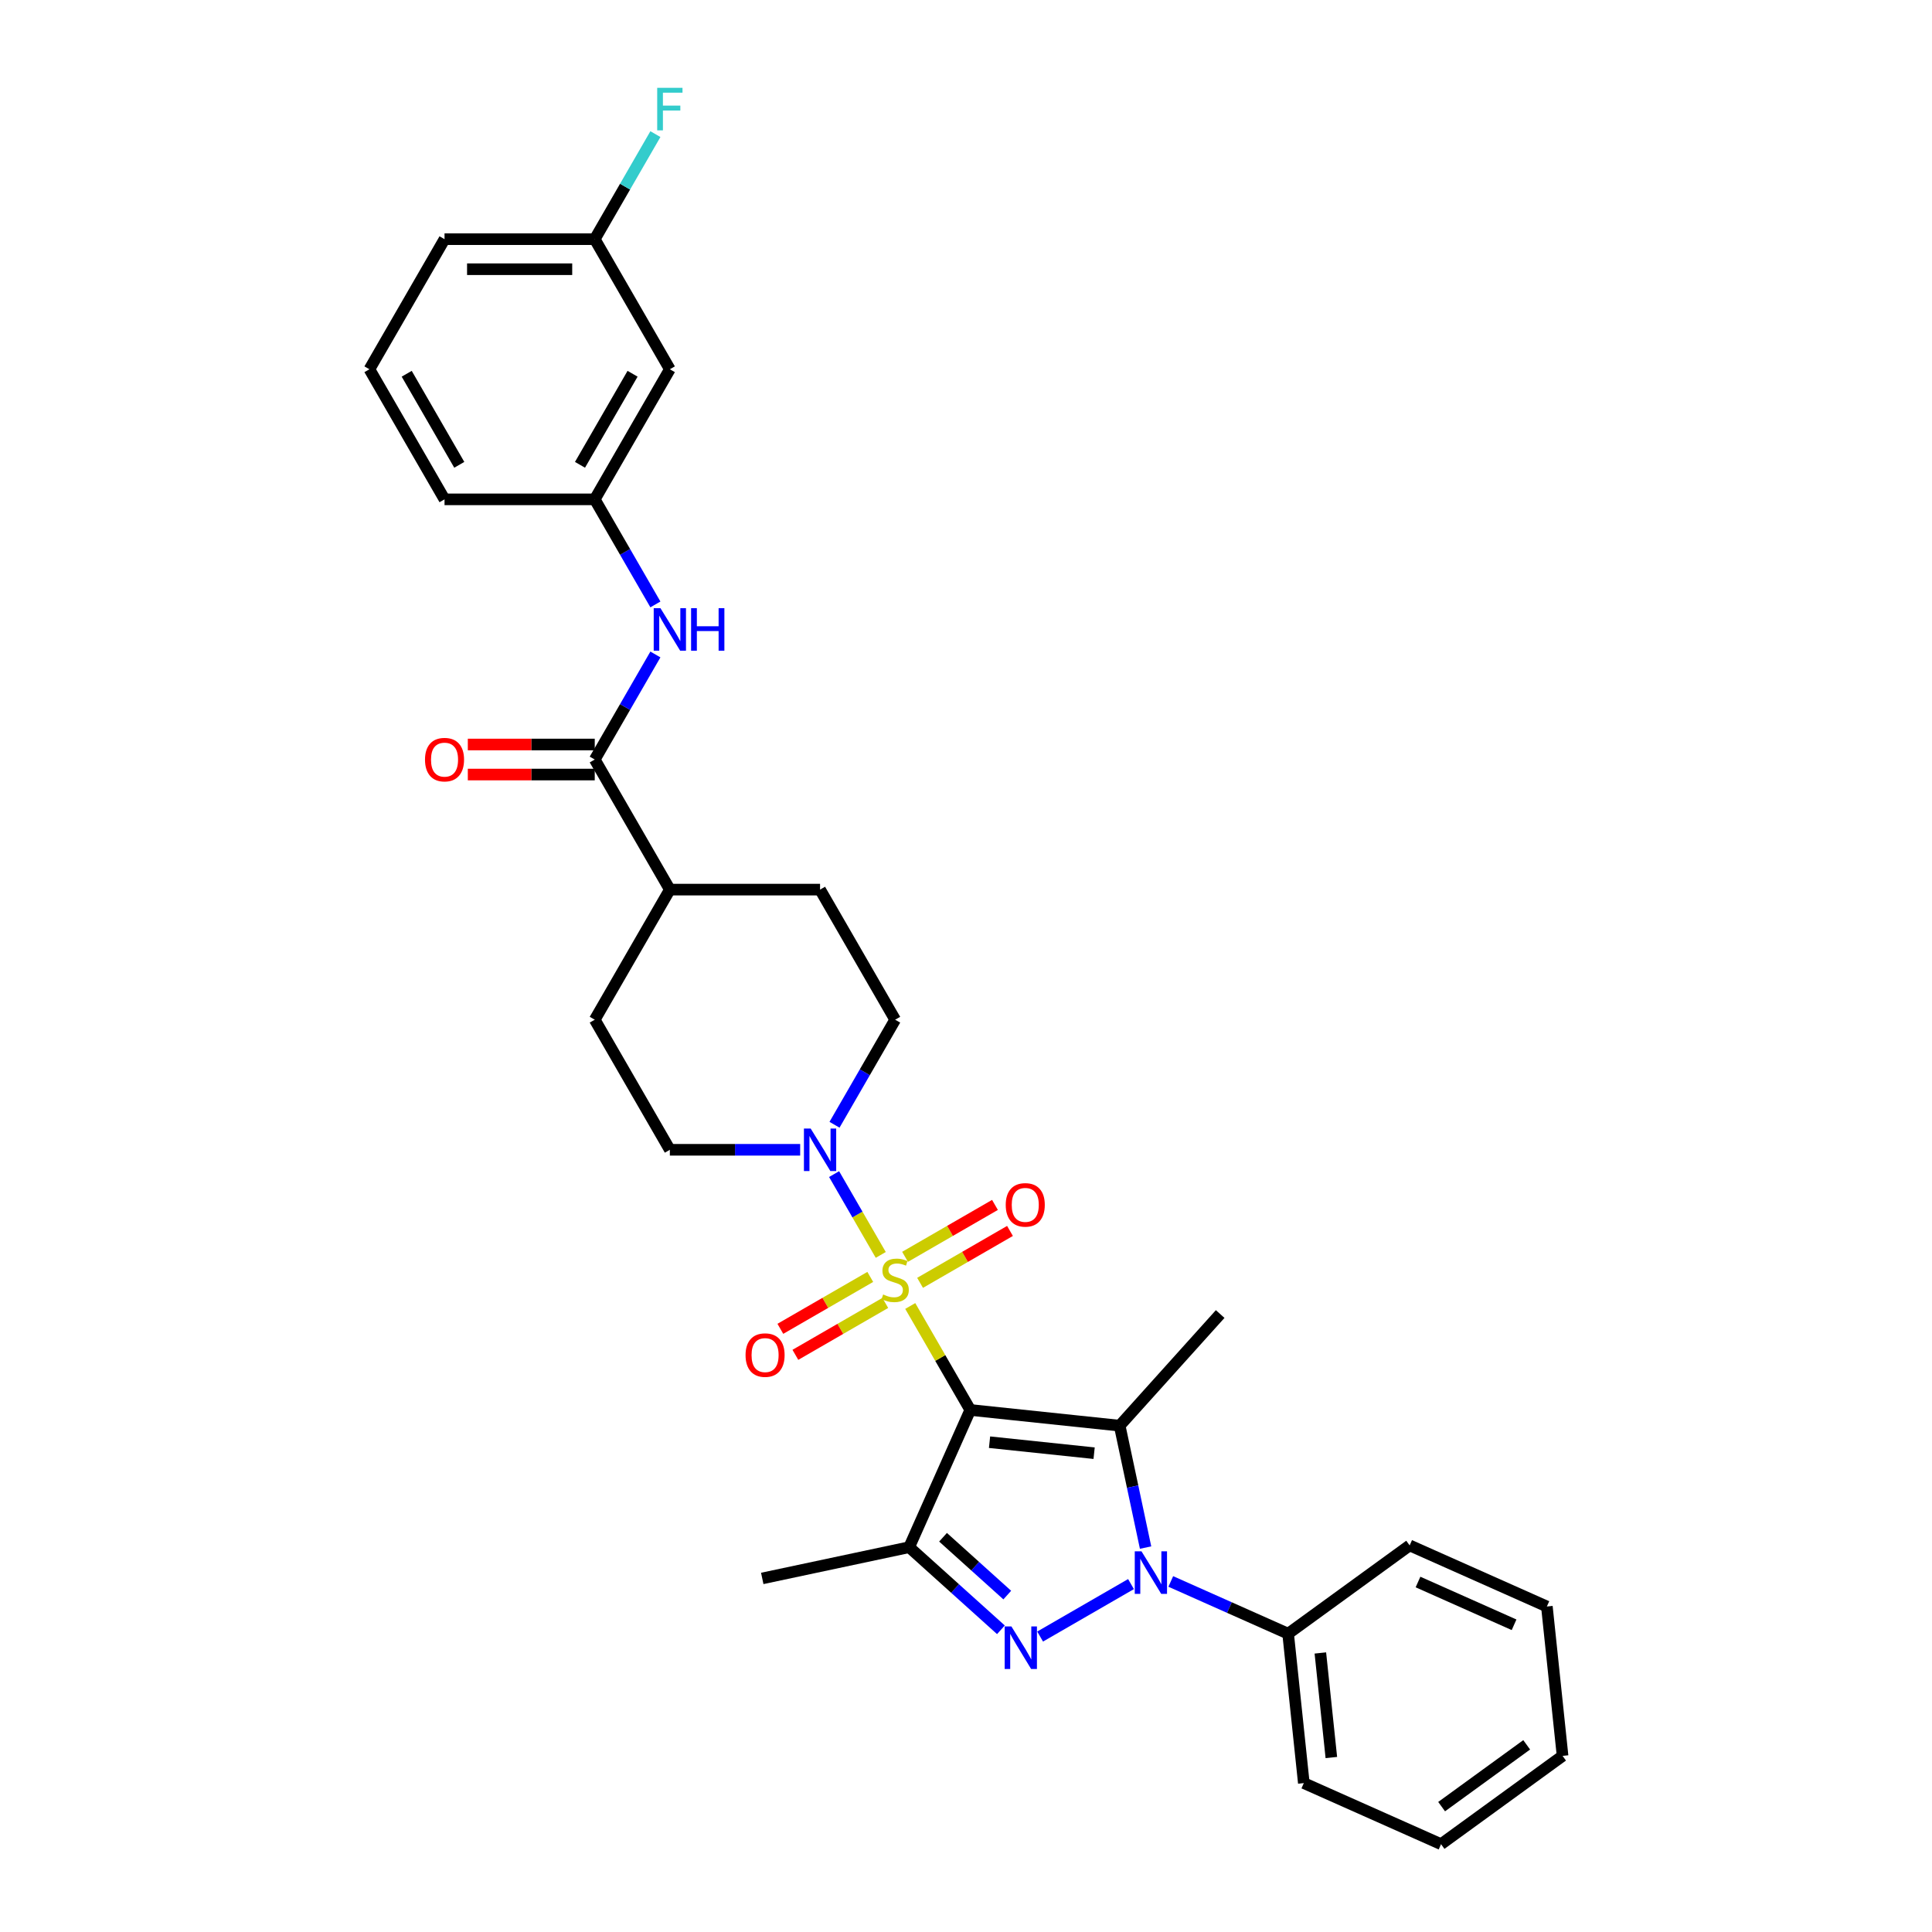 <?xml version='1.0' encoding='iso-8859-1'?>
<svg version='1.1' baseProfile='full'
              xmlns='http://www.w3.org/2000/svg'
                      xmlns:rdkit='http://www.rdkit.org/xml'
                      xmlns:xlink='http://www.w3.org/1999/xlink'
                  xml:space='preserve'
width='1000px' height='1000px' viewBox='0 0 1000 1000'>
<!-- END OF HEADER -->
<rect style='opacity:1.0;fill:#FFFFFF;stroke:none' width='1000' height='1000' x='0' y='0'> </rect>
<path class='bond-0' d='M 502.213,729.796 L 486.677,702.886' style='fill:none;fill-rule:evenodd;stroke:#000000;stroke-width:6px;stroke-linecap:butt;stroke-linejoin:miter;stroke-opacity:1' />
<path class='bond-0' d='M 486.677,702.886 L 471.14,675.976' style='fill:none;fill-rule:evenodd;stroke:#CCCC00;stroke-width:6px;stroke-linecap:butt;stroke-linejoin:miter;stroke-opacity:1' />
<path class='bond-1' d='M 502.213,729.796 L 579.537,737.924' style='fill:none;fill-rule:evenodd;stroke:#000000;stroke-width:6px;stroke-linecap:butt;stroke-linejoin:miter;stroke-opacity:1' />
<path class='bond-1' d='M 512.186,746.48 L 566.313,752.169' style='fill:none;fill-rule:evenodd;stroke:#000000;stroke-width:6px;stroke-linecap:butt;stroke-linejoin:miter;stroke-opacity:1' />
<path class='bond-4' d='M 502.213,729.796 L 470.589,800.824' style='fill:none;fill-rule:evenodd;stroke:#000000;stroke-width:6px;stroke-linecap:butt;stroke-linejoin:miter;stroke-opacity:1' />
<path class='bond-5' d='M 455.878,649.541 L 443.802,628.626' style='fill:none;fill-rule:evenodd;stroke:#CCCC00;stroke-width:6px;stroke-linecap:butt;stroke-linejoin:miter;stroke-opacity:1' />
<path class='bond-5' d='M 443.802,628.626 L 431.727,607.71' style='fill:none;fill-rule:evenodd;stroke:#0000FF;stroke-width:6px;stroke-linecap:butt;stroke-linejoin:miter;stroke-opacity:1' />
<path class='bond-8' d='M 476.229,663.998 L 499.498,650.564' style='fill:none;fill-rule:evenodd;stroke:#CCCC00;stroke-width:6px;stroke-linecap:butt;stroke-linejoin:miter;stroke-opacity:1' />
<path class='bond-8' d='M 499.498,650.564 L 522.768,637.129' style='fill:none;fill-rule:evenodd;stroke:#FF0000;stroke-width:6px;stroke-linecap:butt;stroke-linejoin:miter;stroke-opacity:1' />
<path class='bond-8' d='M 468.454,650.532 L 491.723,637.097' style='fill:none;fill-rule:evenodd;stroke:#CCCC00;stroke-width:6px;stroke-linecap:butt;stroke-linejoin:miter;stroke-opacity:1' />
<path class='bond-8' d='M 491.723,637.097 L 514.993,623.663' style='fill:none;fill-rule:evenodd;stroke:#FF0000;stroke-width:6px;stroke-linecap:butt;stroke-linejoin:miter;stroke-opacity:1' />
<path class='bond-9' d='M 450.447,660.928 L 427.178,674.363' style='fill:none;fill-rule:evenodd;stroke:#CCCC00;stroke-width:6px;stroke-linecap:butt;stroke-linejoin:miter;stroke-opacity:1' />
<path class='bond-9' d='M 427.178,674.363 L 403.909,687.797' style='fill:none;fill-rule:evenodd;stroke:#FF0000;stroke-width:6px;stroke-linecap:butt;stroke-linejoin:miter;stroke-opacity:1' />
<path class='bond-9' d='M 458.222,674.395 L 434.953,687.829' style='fill:none;fill-rule:evenodd;stroke:#CCCC00;stroke-width:6px;stroke-linecap:butt;stroke-linejoin:miter;stroke-opacity:1' />
<path class='bond-9' d='M 434.953,687.829 L 411.684,701.264' style='fill:none;fill-rule:evenodd;stroke:#FF0000;stroke-width:6px;stroke-linecap:butt;stroke-linejoin:miter;stroke-opacity:1' />
<path class='bond-2' d='M 579.537,737.924 L 586.243,769.472' style='fill:none;fill-rule:evenodd;stroke:#000000;stroke-width:6px;stroke-linecap:butt;stroke-linejoin:miter;stroke-opacity:1' />
<path class='bond-2' d='M 586.243,769.472 L 592.949,801.021' style='fill:none;fill-rule:evenodd;stroke:#0000FF;stroke-width:6px;stroke-linecap:butt;stroke-linejoin:miter;stroke-opacity:1' />
<path class='bond-19' d='M 579.537,737.924 L 631.562,680.144' style='fill:none;fill-rule:evenodd;stroke:#000000;stroke-width:6px;stroke-linecap:butt;stroke-linejoin:miter;stroke-opacity:1' />
<path class='bond-10' d='M 605.996,818.557 L 636.363,832.078' style='fill:none;fill-rule:evenodd;stroke:#0000FF;stroke-width:6px;stroke-linecap:butt;stroke-linejoin:miter;stroke-opacity:1' />
<path class='bond-10' d='M 636.363,832.078 L 666.73,845.598' style='fill:none;fill-rule:evenodd;stroke:#000000;stroke-width:6px;stroke-linecap:butt;stroke-linejoin:miter;stroke-opacity:1' />
<path class='bond-31' d='M 585.408,819.918 L 538.366,847.077' style='fill:none;fill-rule:evenodd;stroke:#0000FF;stroke-width:6px;stroke-linecap:butt;stroke-linejoin:miter;stroke-opacity:1' />
<path class='bond-3' d='M 518.075,843.58 L 494.332,822.202' style='fill:none;fill-rule:evenodd;stroke:#0000FF;stroke-width:6px;stroke-linecap:butt;stroke-linejoin:miter;stroke-opacity:1' />
<path class='bond-3' d='M 494.332,822.202 L 470.589,800.824' style='fill:none;fill-rule:evenodd;stroke:#000000;stroke-width:6px;stroke-linecap:butt;stroke-linejoin:miter;stroke-opacity:1' />
<path class='bond-3' d='M 521.357,825.611 L 504.737,810.647' style='fill:none;fill-rule:evenodd;stroke:#0000FF;stroke-width:6px;stroke-linecap:butt;stroke-linejoin:miter;stroke-opacity:1' />
<path class='bond-3' d='M 504.737,810.647 L 488.117,795.682' style='fill:none;fill-rule:evenodd;stroke:#000000;stroke-width:6px;stroke-linecap:butt;stroke-linejoin:miter;stroke-opacity:1' />
<path class='bond-21' d='M 470.589,800.824 L 394.539,816.99' style='fill:none;fill-rule:evenodd;stroke:#000000;stroke-width:6px;stroke-linecap:butt;stroke-linejoin:miter;stroke-opacity:1' />
<path class='bond-12' d='M 431.942,582.177 L 447.64,554.987' style='fill:none;fill-rule:evenodd;stroke:#0000FF;stroke-width:6px;stroke-linecap:butt;stroke-linejoin:miter;stroke-opacity:1' />
<path class='bond-12' d='M 447.64,554.987 L 463.338,527.797' style='fill:none;fill-rule:evenodd;stroke:#000000;stroke-width:6px;stroke-linecap:butt;stroke-linejoin:miter;stroke-opacity:1' />
<path class='bond-13' d='M 414.169,595.13 L 380.441,595.13' style='fill:none;fill-rule:evenodd;stroke:#0000FF;stroke-width:6px;stroke-linecap:butt;stroke-linejoin:miter;stroke-opacity:1' />
<path class='bond-13' d='M 380.441,595.13 L 346.714,595.13' style='fill:none;fill-rule:evenodd;stroke:#000000;stroke-width:6px;stroke-linecap:butt;stroke-linejoin:miter;stroke-opacity:1' />
<path class='bond-6' d='M 307.839,393.13 L 346.714,460.463' style='fill:none;fill-rule:evenodd;stroke:#000000;stroke-width:6px;stroke-linecap:butt;stroke-linejoin:miter;stroke-opacity:1' />
<path class='bond-7' d='M 307.839,393.13 L 323.537,365.94' style='fill:none;fill-rule:evenodd;stroke:#000000;stroke-width:6px;stroke-linecap:butt;stroke-linejoin:miter;stroke-opacity:1' />
<path class='bond-7' d='M 323.537,365.94 L 339.235,338.75' style='fill:none;fill-rule:evenodd;stroke:#0000FF;stroke-width:6px;stroke-linecap:butt;stroke-linejoin:miter;stroke-opacity:1' />
<path class='bond-15' d='M 307.839,385.355 L 274.99,385.355' style='fill:none;fill-rule:evenodd;stroke:#000000;stroke-width:6px;stroke-linecap:butt;stroke-linejoin:miter;stroke-opacity:1' />
<path class='bond-15' d='M 274.99,385.355 L 242.14,385.355' style='fill:none;fill-rule:evenodd;stroke:#FF0000;stroke-width:6px;stroke-linecap:butt;stroke-linejoin:miter;stroke-opacity:1' />
<path class='bond-15' d='M 307.839,400.905 L 274.99,400.905' style='fill:none;fill-rule:evenodd;stroke:#000000;stroke-width:6px;stroke-linecap:butt;stroke-linejoin:miter;stroke-opacity:1' />
<path class='bond-15' d='M 274.99,400.905 L 242.14,400.905' style='fill:none;fill-rule:evenodd;stroke:#FF0000;stroke-width:6px;stroke-linecap:butt;stroke-linejoin:miter;stroke-opacity:1' />
<path class='bond-14' d='M 339.235,312.844 L 323.537,285.654' style='fill:none;fill-rule:evenodd;stroke:#0000FF;stroke-width:6px;stroke-linecap:butt;stroke-linejoin:miter;stroke-opacity:1' />
<path class='bond-14' d='M 323.537,285.654 L 307.839,258.464' style='fill:none;fill-rule:evenodd;stroke:#000000;stroke-width:6px;stroke-linecap:butt;stroke-linejoin:miter;stroke-opacity:1' />
<path class='bond-25' d='M 666.73,845.598 L 674.857,922.922' style='fill:none;fill-rule:evenodd;stroke:#000000;stroke-width:6px;stroke-linecap:butt;stroke-linejoin:miter;stroke-opacity:1' />
<path class='bond-25' d='M 683.414,855.571 L 689.103,909.698' style='fill:none;fill-rule:evenodd;stroke:#000000;stroke-width:6px;stroke-linecap:butt;stroke-linejoin:miter;stroke-opacity:1' />
<path class='bond-26' d='M 666.73,845.598 L 729.631,799.898' style='fill:none;fill-rule:evenodd;stroke:#000000;stroke-width:6px;stroke-linecap:butt;stroke-linejoin:miter;stroke-opacity:1' />
<path class='bond-11' d='M 346.714,460.463 L 307.839,527.797' style='fill:none;fill-rule:evenodd;stroke:#000000;stroke-width:6px;stroke-linecap:butt;stroke-linejoin:miter;stroke-opacity:1' />
<path class='bond-32' d='M 346.714,460.463 L 424.463,460.463' style='fill:none;fill-rule:evenodd;stroke:#000000;stroke-width:6px;stroke-linecap:butt;stroke-linejoin:miter;stroke-opacity:1' />
<path class='bond-18' d='M 463.338,527.797 L 424.463,460.463' style='fill:none;fill-rule:evenodd;stroke:#000000;stroke-width:6px;stroke-linecap:butt;stroke-linejoin:miter;stroke-opacity:1' />
<path class='bond-17' d='M 346.714,595.13 L 307.839,527.797' style='fill:none;fill-rule:evenodd;stroke:#000000;stroke-width:6px;stroke-linecap:butt;stroke-linejoin:miter;stroke-opacity:1' />
<path class='bond-16' d='M 307.839,258.464 L 346.714,191.13' style='fill:none;fill-rule:evenodd;stroke:#000000;stroke-width:6px;stroke-linecap:butt;stroke-linejoin:miter;stroke-opacity:1' />
<path class='bond-16' d='M 300.203,240.589 L 327.416,193.455' style='fill:none;fill-rule:evenodd;stroke:#000000;stroke-width:6px;stroke-linecap:butt;stroke-linejoin:miter;stroke-opacity:1' />
<path class='bond-24' d='M 307.839,258.464 L 230.089,258.464' style='fill:none;fill-rule:evenodd;stroke:#000000;stroke-width:6px;stroke-linecap:butt;stroke-linejoin:miter;stroke-opacity:1' />
<path class='bond-20' d='M 346.714,191.13 L 307.839,123.797' style='fill:none;fill-rule:evenodd;stroke:#000000;stroke-width:6px;stroke-linecap:butt;stroke-linejoin:miter;stroke-opacity:1' />
<path class='bond-22' d='M 307.839,123.797 L 323.537,96.607' style='fill:none;fill-rule:evenodd;stroke:#000000;stroke-width:6px;stroke-linecap:butt;stroke-linejoin:miter;stroke-opacity:1' />
<path class='bond-22' d='M 323.537,96.607 L 339.235,69.417' style='fill:none;fill-rule:evenodd;stroke:#33CCCC;stroke-width:6px;stroke-linecap:butt;stroke-linejoin:miter;stroke-opacity:1' />
<path class='bond-34' d='M 307.839,123.797 L 230.089,123.797' style='fill:none;fill-rule:evenodd;stroke:#000000;stroke-width:6px;stroke-linecap:butt;stroke-linejoin:miter;stroke-opacity:1' />
<path class='bond-34' d='M 296.176,139.347 L 241.751,139.347' style='fill:none;fill-rule:evenodd;stroke:#000000;stroke-width:6px;stroke-linecap:butt;stroke-linejoin:miter;stroke-opacity:1' />
<path class='bond-23' d='M 191.214,191.13 L 230.089,258.464' style='fill:none;fill-rule:evenodd;stroke:#000000;stroke-width:6px;stroke-linecap:butt;stroke-linejoin:miter;stroke-opacity:1' />
<path class='bond-23' d='M 210.512,193.455 L 237.724,240.589' style='fill:none;fill-rule:evenodd;stroke:#000000;stroke-width:6px;stroke-linecap:butt;stroke-linejoin:miter;stroke-opacity:1' />
<path class='bond-27' d='M 191.214,191.13 L 230.089,123.797' style='fill:none;fill-rule:evenodd;stroke:#000000;stroke-width:6px;stroke-linecap:butt;stroke-linejoin:miter;stroke-opacity:1' />
<path class='bond-29' d='M 674.857,922.922 L 745.885,954.545' style='fill:none;fill-rule:evenodd;stroke:#000000;stroke-width:6px;stroke-linecap:butt;stroke-linejoin:miter;stroke-opacity:1' />
<path class='bond-28' d='M 729.631,799.898 L 800.659,831.521' style='fill:none;fill-rule:evenodd;stroke:#000000;stroke-width:6px;stroke-linecap:butt;stroke-linejoin:miter;stroke-opacity:1' />
<path class='bond-28' d='M 733.96,818.847 L 783.68,840.984' style='fill:none;fill-rule:evenodd;stroke:#000000;stroke-width:6px;stroke-linecap:butt;stroke-linejoin:miter;stroke-opacity:1' />
<path class='bond-30' d='M 800.659,831.521 L 808.786,908.845' style='fill:none;fill-rule:evenodd;stroke:#000000;stroke-width:6px;stroke-linecap:butt;stroke-linejoin:miter;stroke-opacity:1' />
<path class='bond-33' d='M 745.885,954.545 L 808.786,908.845' style='fill:none;fill-rule:evenodd;stroke:#000000;stroke-width:6px;stroke-linecap:butt;stroke-linejoin:miter;stroke-opacity:1' />
<path class='bond-33' d='M 746.18,935.11 L 790.211,903.12' style='fill:none;fill-rule:evenodd;stroke:#000000;stroke-width:6px;stroke-linecap:butt;stroke-linejoin:miter;stroke-opacity:1' />
<path  class='atom-1' d='M 457.118 670.021
Q 457.367 670.114, 458.393 670.549
Q 459.42 670.985, 460.539 671.265
Q 461.69 671.513, 462.81 671.513
Q 464.893 671.513, 466.106 670.518
Q 467.319 669.492, 467.319 667.719
Q 467.319 666.506, 466.697 665.76
Q 466.106 665.013, 465.173 664.609
Q 464.24 664.205, 462.685 663.738
Q 460.726 663.147, 459.544 662.588
Q 458.393 662.028, 457.554 660.846
Q 456.745 659.664, 456.745 657.674
Q 456.745 654.906, 458.611 653.195
Q 460.508 651.485, 464.24 651.485
Q 466.79 651.485, 469.683 652.698
L 468.967 655.093
Q 466.324 654.004, 464.333 654.004
Q 462.188 654.004, 461.006 654.906
Q 459.824 655.777, 459.855 657.301
Q 459.855 658.482, 460.446 659.198
Q 461.068 659.913, 461.939 660.317
Q 462.841 660.722, 464.333 661.188
Q 466.324 661.81, 467.506 662.432
Q 468.687 663.054, 469.527 664.329
Q 470.398 665.573, 470.398 667.719
Q 470.398 670.767, 468.345 672.415
Q 466.324 674.032, 462.934 674.032
Q 460.975 674.032, 459.482 673.597
Q 458.02 673.193, 456.279 672.477
L 457.118 670.021
' fill='#CCCC00'/>
<path  class='atom-3' d='M 590.835 802.965
L 598.05 814.627
Q 598.765 815.778, 599.916 817.862
Q 601.067 819.945, 601.129 820.07
L 601.129 802.965
L 604.052 802.965
L 604.052 824.984
L 601.036 824.984
L 593.292 812.233
Q 592.39 810.74, 591.426 809.029
Q 590.493 807.319, 590.213 806.79
L 590.213 824.984
L 587.352 824.984
L 587.352 802.965
L 590.835 802.965
' fill='#0000FF'/>
<path  class='atom-4' d='M 523.502 841.84
L 530.717 853.502
Q 531.432 854.653, 532.583 856.737
Q 533.734 858.82, 533.796 858.945
L 533.796 841.84
L 536.719 841.84
L 536.719 863.859
L 533.702 863.859
L 525.959 851.108
Q 525.057 849.615, 524.093 847.904
Q 523.16 846.194, 522.88 845.665
L 522.88 863.859
L 520.018 863.859
L 520.018 841.84
L 523.502 841.84
' fill='#0000FF'/>
<path  class='atom-6' d='M 419.596 584.121
L 426.811 595.783
Q 427.527 596.934, 428.677 599.017
Q 429.828 601.101, 429.89 601.226
L 429.89 584.121
L 432.814 584.121
L 432.814 606.139
L 429.797 606.139
L 422.053 593.388
Q 421.151 591.896, 420.187 590.185
Q 419.254 588.475, 418.974 587.946
L 418.974 606.139
L 416.113 606.139
L 416.113 584.121
L 419.596 584.121
' fill='#0000FF'/>
<path  class='atom-8' d='M 341.847 314.788
L 349.062 326.45
Q 349.777 327.601, 350.928 329.684
Q 352.078 331.768, 352.141 331.893
L 352.141 314.788
L 355.064 314.788
L 355.064 336.806
L 352.047 336.806
L 344.303 324.055
Q 343.402 322.563, 342.437 320.852
Q 341.504 319.142, 341.225 318.613
L 341.225 336.806
L 338.363 336.806
L 338.363 314.788
L 341.847 314.788
' fill='#0000FF'/>
<path  class='atom-8' d='M 357.707 314.788
L 360.693 314.788
L 360.693 324.149
L 371.951 324.149
L 371.951 314.788
L 374.937 314.788
L 374.937 336.806
L 371.951 336.806
L 371.951 326.637
L 360.693 326.637
L 360.693 336.806
L 357.707 336.806
L 357.707 314.788
' fill='#0000FF'/>
<path  class='atom-9' d='M 520.564 623.651
Q 520.564 618.364, 523.176 615.409
Q 525.789 612.455, 530.672 612.455
Q 535.554 612.455, 538.167 615.409
Q 540.779 618.364, 540.779 623.651
Q 540.779 629, 538.136 632.048
Q 535.492 635.064, 530.672 635.064
Q 525.82 635.064, 523.176 632.048
Q 520.564 629.031, 520.564 623.651
M 530.672 632.576
Q 534.03 632.576, 535.834 630.337
Q 537.669 628.067, 537.669 623.651
Q 537.669 619.328, 535.834 617.151
Q 534.03 614.943, 530.672 614.943
Q 527.313 614.943, 525.478 617.12
Q 523.674 619.297, 523.674 623.651
Q 523.674 628.098, 525.478 630.337
Q 527.313 632.576, 530.672 632.576
' fill='#FF0000'/>
<path  class='atom-10' d='M 385.898 701.4
Q 385.898 696.113, 388.51 693.159
Q 391.122 690.204, 396.005 690.204
Q 400.888 690.204, 403.5 693.159
Q 406.112 696.113, 406.112 701.4
Q 406.112 706.749, 403.469 709.797
Q 400.826 712.814, 396.005 712.814
Q 391.153 712.814, 388.51 709.797
Q 385.898 706.781, 385.898 701.4
M 396.005 710.326
Q 399.364 710.326, 401.168 708.087
Q 403.002 705.816, 403.002 701.4
Q 403.002 697.077, 401.168 694.9
Q 399.364 692.692, 396.005 692.692
Q 392.646 692.692, 390.811 694.869
Q 389.008 697.046, 389.008 701.4
Q 389.008 705.848, 390.811 708.087
Q 392.646 710.326, 396.005 710.326
' fill='#FF0000'/>
<path  class='atom-16' d='M 219.982 393.192
Q 219.982 387.905, 222.594 384.951
Q 225.206 381.996, 230.089 381.996
Q 234.972 381.996, 237.584 384.951
Q 240.196 387.905, 240.196 393.192
Q 240.196 398.542, 237.553 401.589
Q 234.91 404.606, 230.089 404.606
Q 225.237 404.606, 222.594 401.589
Q 219.982 398.573, 219.982 393.192
M 230.089 402.118
Q 233.448 402.118, 235.252 399.879
Q 237.087 397.609, 237.087 393.192
Q 237.087 388.87, 235.252 386.693
Q 233.448 384.484, 230.089 384.484
Q 226.73 384.484, 224.895 386.661
Q 223.092 388.838, 223.092 393.192
Q 223.092 397.64, 224.895 399.879
Q 226.73 402.118, 230.089 402.118
' fill='#FF0000'/>
<path  class='atom-23' d='M 340.167 45.455
L 353.26 45.455
L 353.26 47.974
L 343.122 47.974
L 343.122 54.66
L 352.141 54.66
L 352.141 57.21
L 343.122 57.21
L 343.122 67.473
L 340.167 67.473
L 340.167 45.455
' fill='#33CCCC'/>
</svg>
